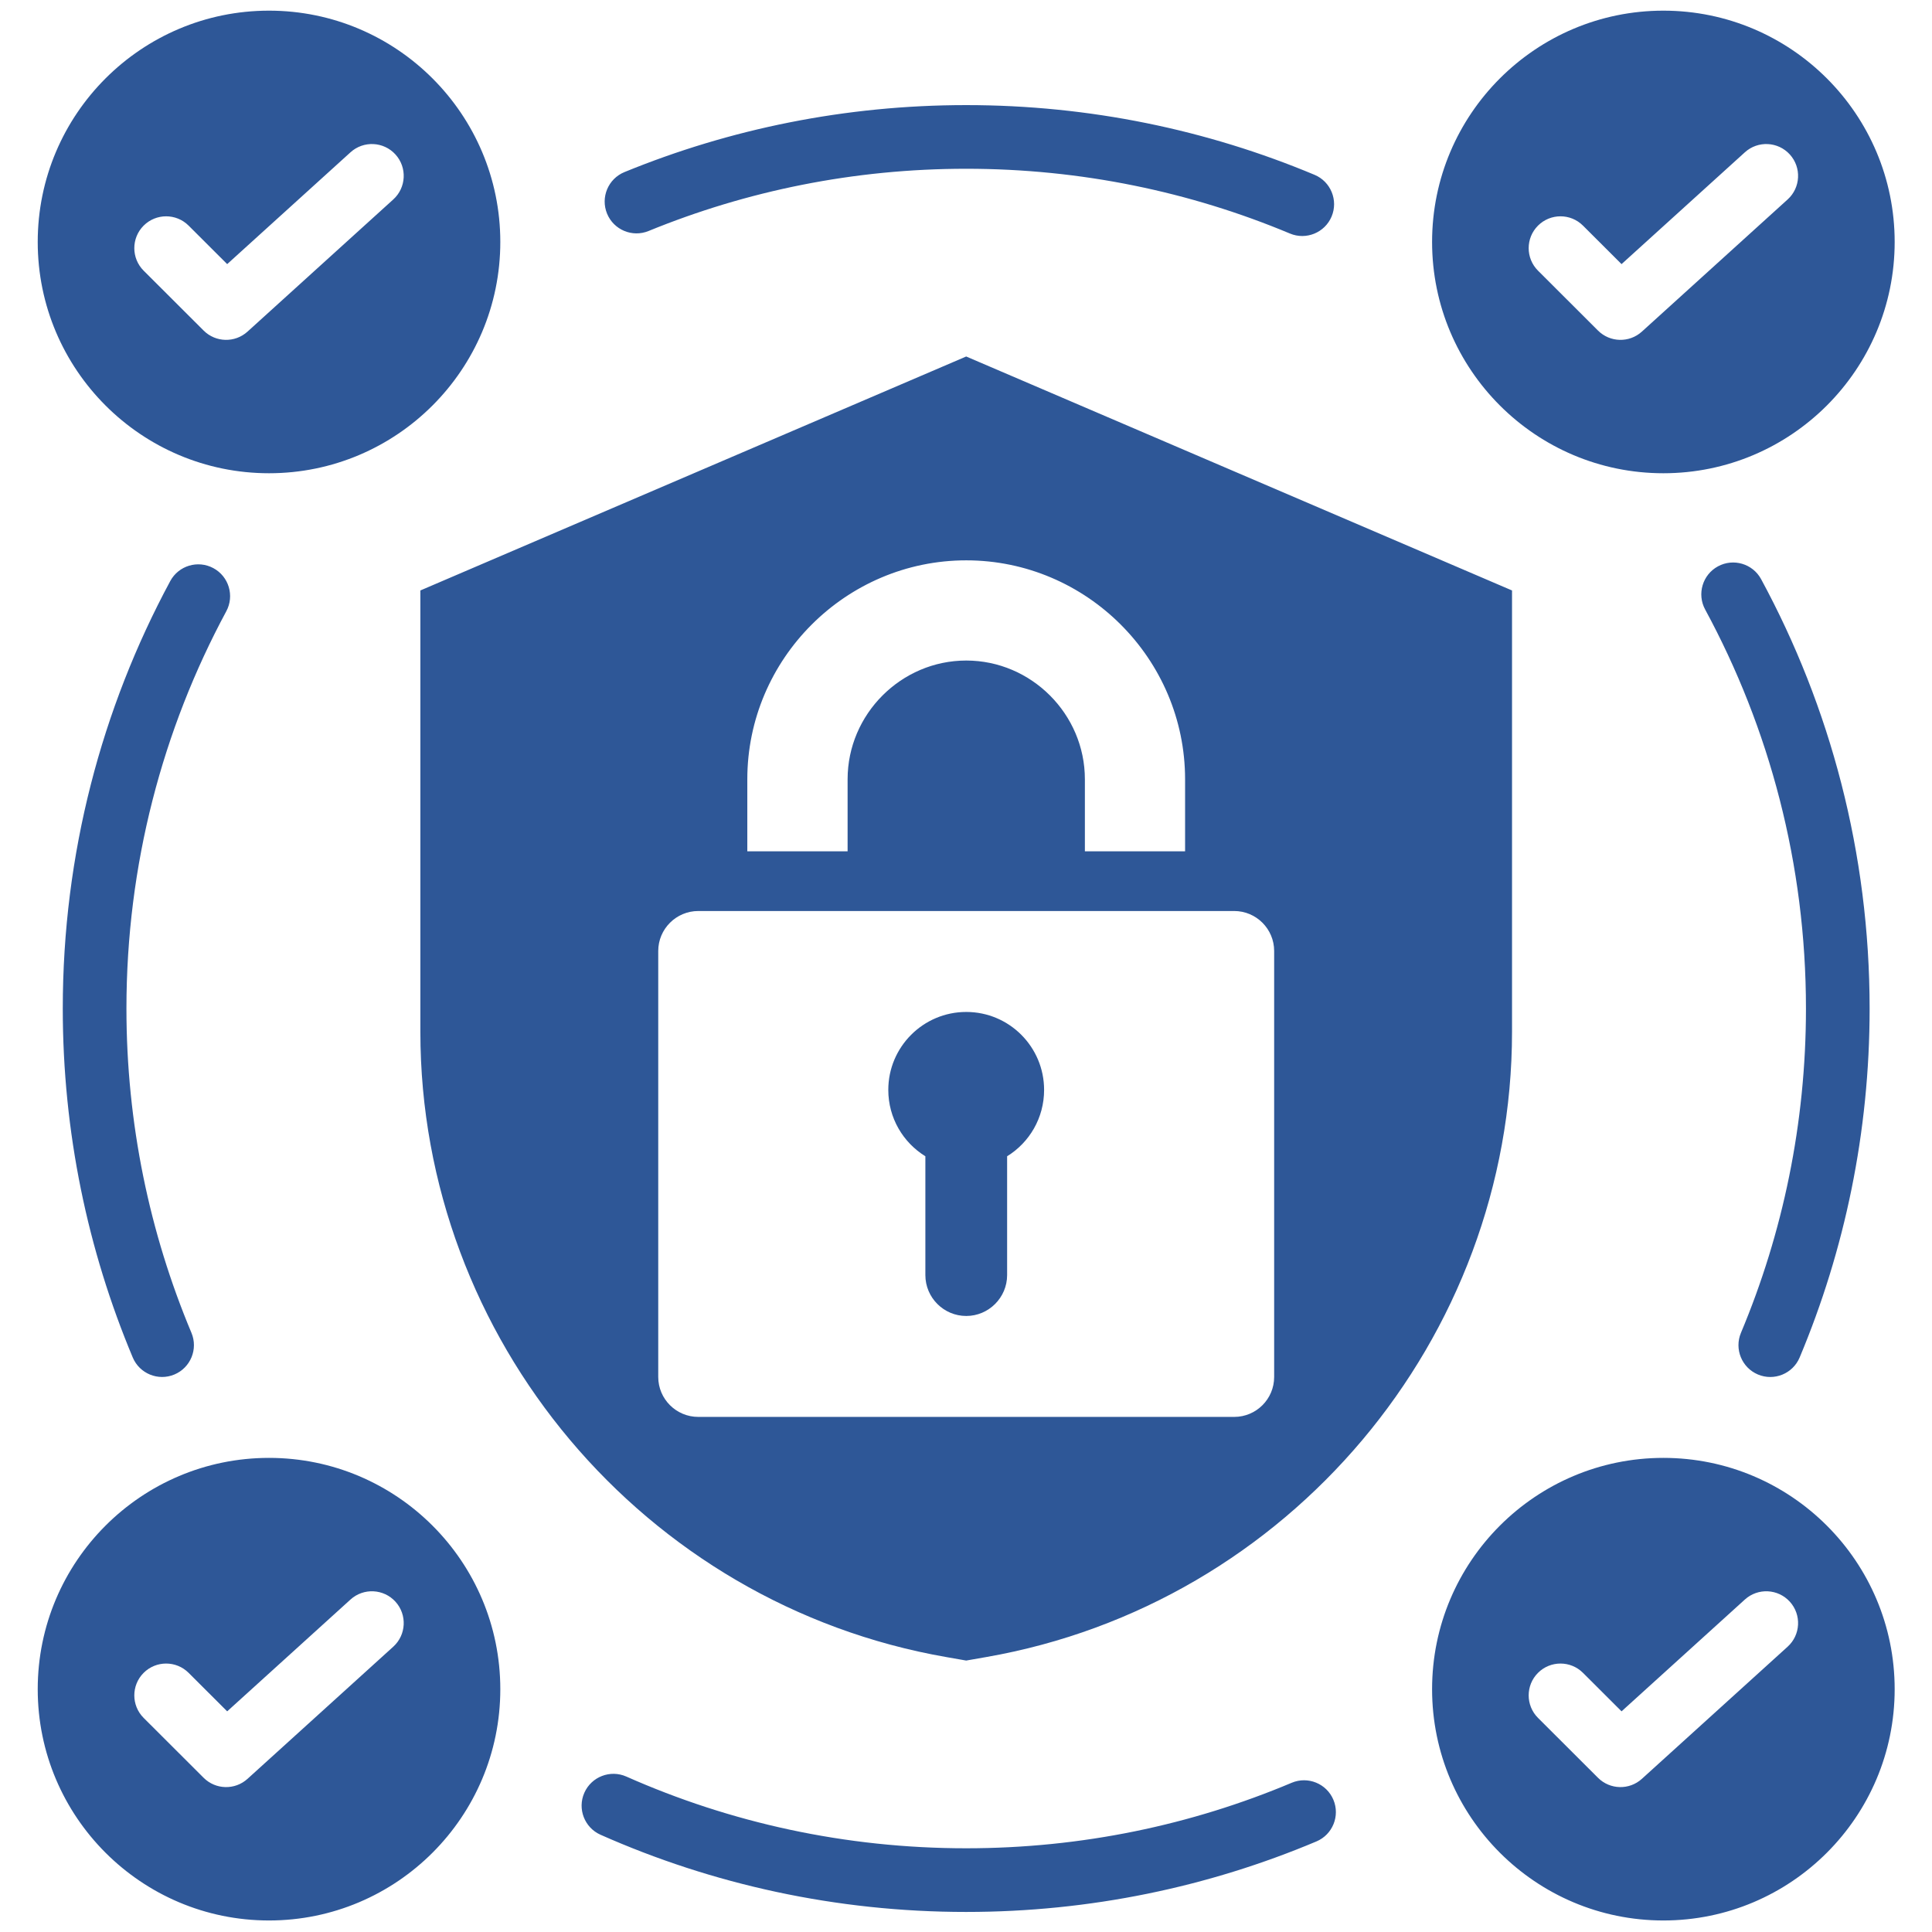 <svg xmlns="http://www.w3.org/2000/svg" xmlns:xlink="http://www.w3.org/1999/xlink" width="3000" viewBox="0 0 2250 2250" height="3000" preserveAspectRatio="xMidYMid meet"><defs><clipPath id="b8a69934fe"><path d="M 43.492 12.41 L 2206.281 12.41 L 2206.281 2236.672 L 43.492 2236.672 Z M 43.492 12.41 " clip-rule="nonzero"></path></clipPath></defs><g clip-path="url(#b8a69934fe)"><path fill="#2e5797" d="M 1937.168 1697.848 C 2085.832 1697.848 2206.527 1818.547 2206.527 1967.215 C 2206.527 2115.883 2085.832 2236.578 1937.168 2236.578 C 1788.5 2236.578 1667.801 2115.883 1667.801 1967.215 C 1667.801 1818.547 1788.5 1697.848 1937.168 1697.848 Z M 1791.16 2000.66 L 1861.027 2070.41 C 1875.012 2084.367 1897.48 2084.91 1912.117 2071.637 L 2081.883 1917.719 C 2097.039 1903.973 2098.188 1880.508 2084.445 1865.352 C 2070.703 1850.199 2047.242 1849.051 2032.086 1862.789 L 1888.449 1993.023 C 1888.449 1993.023 1843.539 1948.191 1843.539 1948.191 C 1829.059 1933.734 1805.57 1933.758 1791.113 1948.234 C 1776.66 1962.715 1776.68 1986.207 1791.16 2000.66 Z M 313.293 1697.848 C 461.961 1697.848 582.66 1818.547 582.66 1967.215 C 582.66 2115.883 461.961 2236.578 313.293 2236.578 C 164.633 2236.578 43.934 2115.883 43.934 1967.215 C 43.934 1818.547 164.633 1697.848 313.293 1697.848 Z M 167.289 2000.66 L 237.156 2070.41 C 251.137 2084.367 273.609 2084.91 288.25 2071.637 L 458.012 1917.719 C 473.168 1903.973 474.312 1880.508 460.574 1865.352 C 446.832 1850.199 423.367 1849.051 408.211 1862.789 L 264.574 1993.023 C 264.574 1993.023 219.672 1948.191 219.672 1948.191 C 205.191 1933.734 181.703 1933.758 167.246 1948.234 C 152.793 1962.715 152.812 1986.207 167.289 2000.66 Z M 313.293 12.41 C 461.961 12.41 582.66 133.109 582.66 281.777 C 582.66 430.445 461.961 551.141 313.293 551.141 C 164.633 551.141 43.934 430.445 43.934 281.777 C 43.934 133.109 164.633 12.41 313.293 12.41 Z M 167.289 315.223 L 237.156 384.973 C 251.137 398.93 273.609 399.469 288.25 386.203 L 458.012 232.273 C 473.168 218.535 474.312 195.07 460.574 179.914 C 446.832 164.758 423.367 163.609 408.211 177.352 L 264.574 307.586 C 264.574 307.586 219.672 262.75 219.672 262.75 C 205.191 248.297 181.703 248.316 167.246 262.797 C 152.793 277.277 152.812 300.766 167.289 315.223 Z M 1937.168 12.41 C 2085.832 12.41 2206.527 133.109 2206.527 281.777 C 2206.527 430.445 2085.832 551.141 1937.168 551.141 C 1788.5 551.141 1667.801 430.445 1667.801 281.777 C 1667.801 133.109 1788.5 12.41 1937.168 12.41 Z M 1791.16 315.223 L 1861.027 384.973 C 1875.012 398.93 1897.48 399.469 1912.117 386.203 L 2081.883 232.273 C 2097.039 218.535 2098.188 195.07 2084.445 179.914 C 2070.703 164.758 2047.242 163.609 2032.086 177.352 L 1888.449 307.586 C 1888.449 307.586 1843.539 262.75 1843.539 262.75 C 1829.059 248.297 1805.57 248.316 1791.113 262.797 C 1776.66 277.277 1776.68 300.766 1791.16 315.223 Z M 1125.23 415.172 L 1760.898 687.645 L 1760.898 1201.656 C 1760.898 1559.34 1500.574 1868.422 1148.395 1929.82 L 1125.23 1933.871 L 1102.066 1929.82 C 749.887 1868.422 489.562 1559.34 489.562 1201.656 L 489.562 687.645 Z M 813.211 1060.961 C 787.523 1060.961 766.582 1081.902 766.582 1107.484 L 766.582 1603.605 C 766.582 1629.293 787.523 1650.125 813.211 1650.125 L 1437.355 1650.125 C 1463.043 1650.125 1483.879 1629.293 1483.879 1603.605 L 1483.879 1107.484 C 1483.879 1081.902 1463.043 1060.961 1437.355 1060.961 Z M 1125.285 1178.516 C 1175.371 1178.516 1215.957 1219.207 1215.957 1269.297 C 1215.957 1302.004 1198.797 1330.609 1172.887 1346.582 L 1172.887 1484.973 C 1172.887 1511.203 1151.406 1532.574 1125.285 1532.574 C 1099.055 1532.574 1077.68 1511.203 1077.68 1484.973 L 1077.68 1346.582 C 1051.773 1330.609 1034.504 1302.004 1034.504 1269.297 C 1034.504 1219.207 1075.195 1178.516 1125.285 1178.516 Z M 1263.453 991.457 L 1380.145 991.457 L 1380.145 907.543 C 1380.145 767.32 1265.508 652.574 1125.285 652.574 C 985.062 652.574 870.316 767.32 870.316 907.543 L 870.316 991.457 L 987.113 991.457 L 987.113 907.543 C 987.113 831.656 1049.508 769.262 1125.285 769.262 C 1201.062 769.262 1263.453 831.656 1263.453 907.543 Z M 222.957 1552.207 C 230.875 1571.07 221.98 1592.816 203.113 1600.73 C 184.25 1608.645 162.508 1599.758 154.59 1580.891 C 102.121 1455.836 73.109 1318.539 73.109 1174.52 C 73.109 994.484 118.438 824.949 198.273 676.711 C 207.977 658.699 230.477 651.949 248.488 661.652 C 266.504 671.348 273.25 693.852 263.547 711.867 C 189.352 849.633 147.25 1007.203 147.25 1174.52 C 147.25 1308.375 174.191 1435.98 222.957 1552.207 Z M 1504.297 2076.215 C 1523.148 2068.27 1544.906 2077.125 1552.852 2095.98 C 1560.797 2114.832 1551.941 2136.59 1533.086 2144.535 C 1407.637 2197.402 1269.82 2226.641 1125.23 2226.641 C 973.695 2226.641 829.602 2194.523 699.383 2136.75 C 680.68 2128.457 672.234 2106.539 680.527 2087.836 C 688.824 2069.137 710.742 2060.688 729.445 2068.984 C 850.473 2122.676 984.395 2152.5 1125.23 2152.5 C 1259.613 2152.5 1387.699 2125.348 1504.297 2076.215 Z M 1985.805 709.809 C 1976.059 691.816 1982.754 669.301 2000.742 659.555 C 2018.734 649.812 2041.25 656.508 2050.996 674.496 C 2131.57 823.266 2177.352 993.59 2177.352 1174.52 C 2177.352 1318.551 2148.34 1455.855 2095.863 1580.914 C 2087.941 1599.781 2066.203 1608.668 2047.332 1600.754 C 2028.469 1592.84 2019.578 1571.094 2027.496 1552.23 C 2076.266 1435.996 2103.211 1308.379 2103.211 1174.52 C 2103.211 1006.367 2060.688 848.066 1985.805 709.809 Z M 755.309 269.027 C 736.375 276.781 714.711 267.699 706.957 248.766 C 699.207 229.832 708.281 208.172 727.215 200.418 C 850.023 150.133 984.414 122.402 1125.23 122.402 C 1268.992 122.402 1406.051 151.305 1530.922 203.598 C 1549.797 211.496 1558.703 233.234 1550.797 252.105 C 1542.898 270.98 1521.16 279.887 1502.289 271.98 C 1386.23 223.383 1258.84 196.539 1125.23 196.539 C 994.352 196.539 869.445 222.293 755.309 269.027 Z M 755.309 269.027 " fill-opacity="1" fill-rule="evenodd"></path></g></svg>